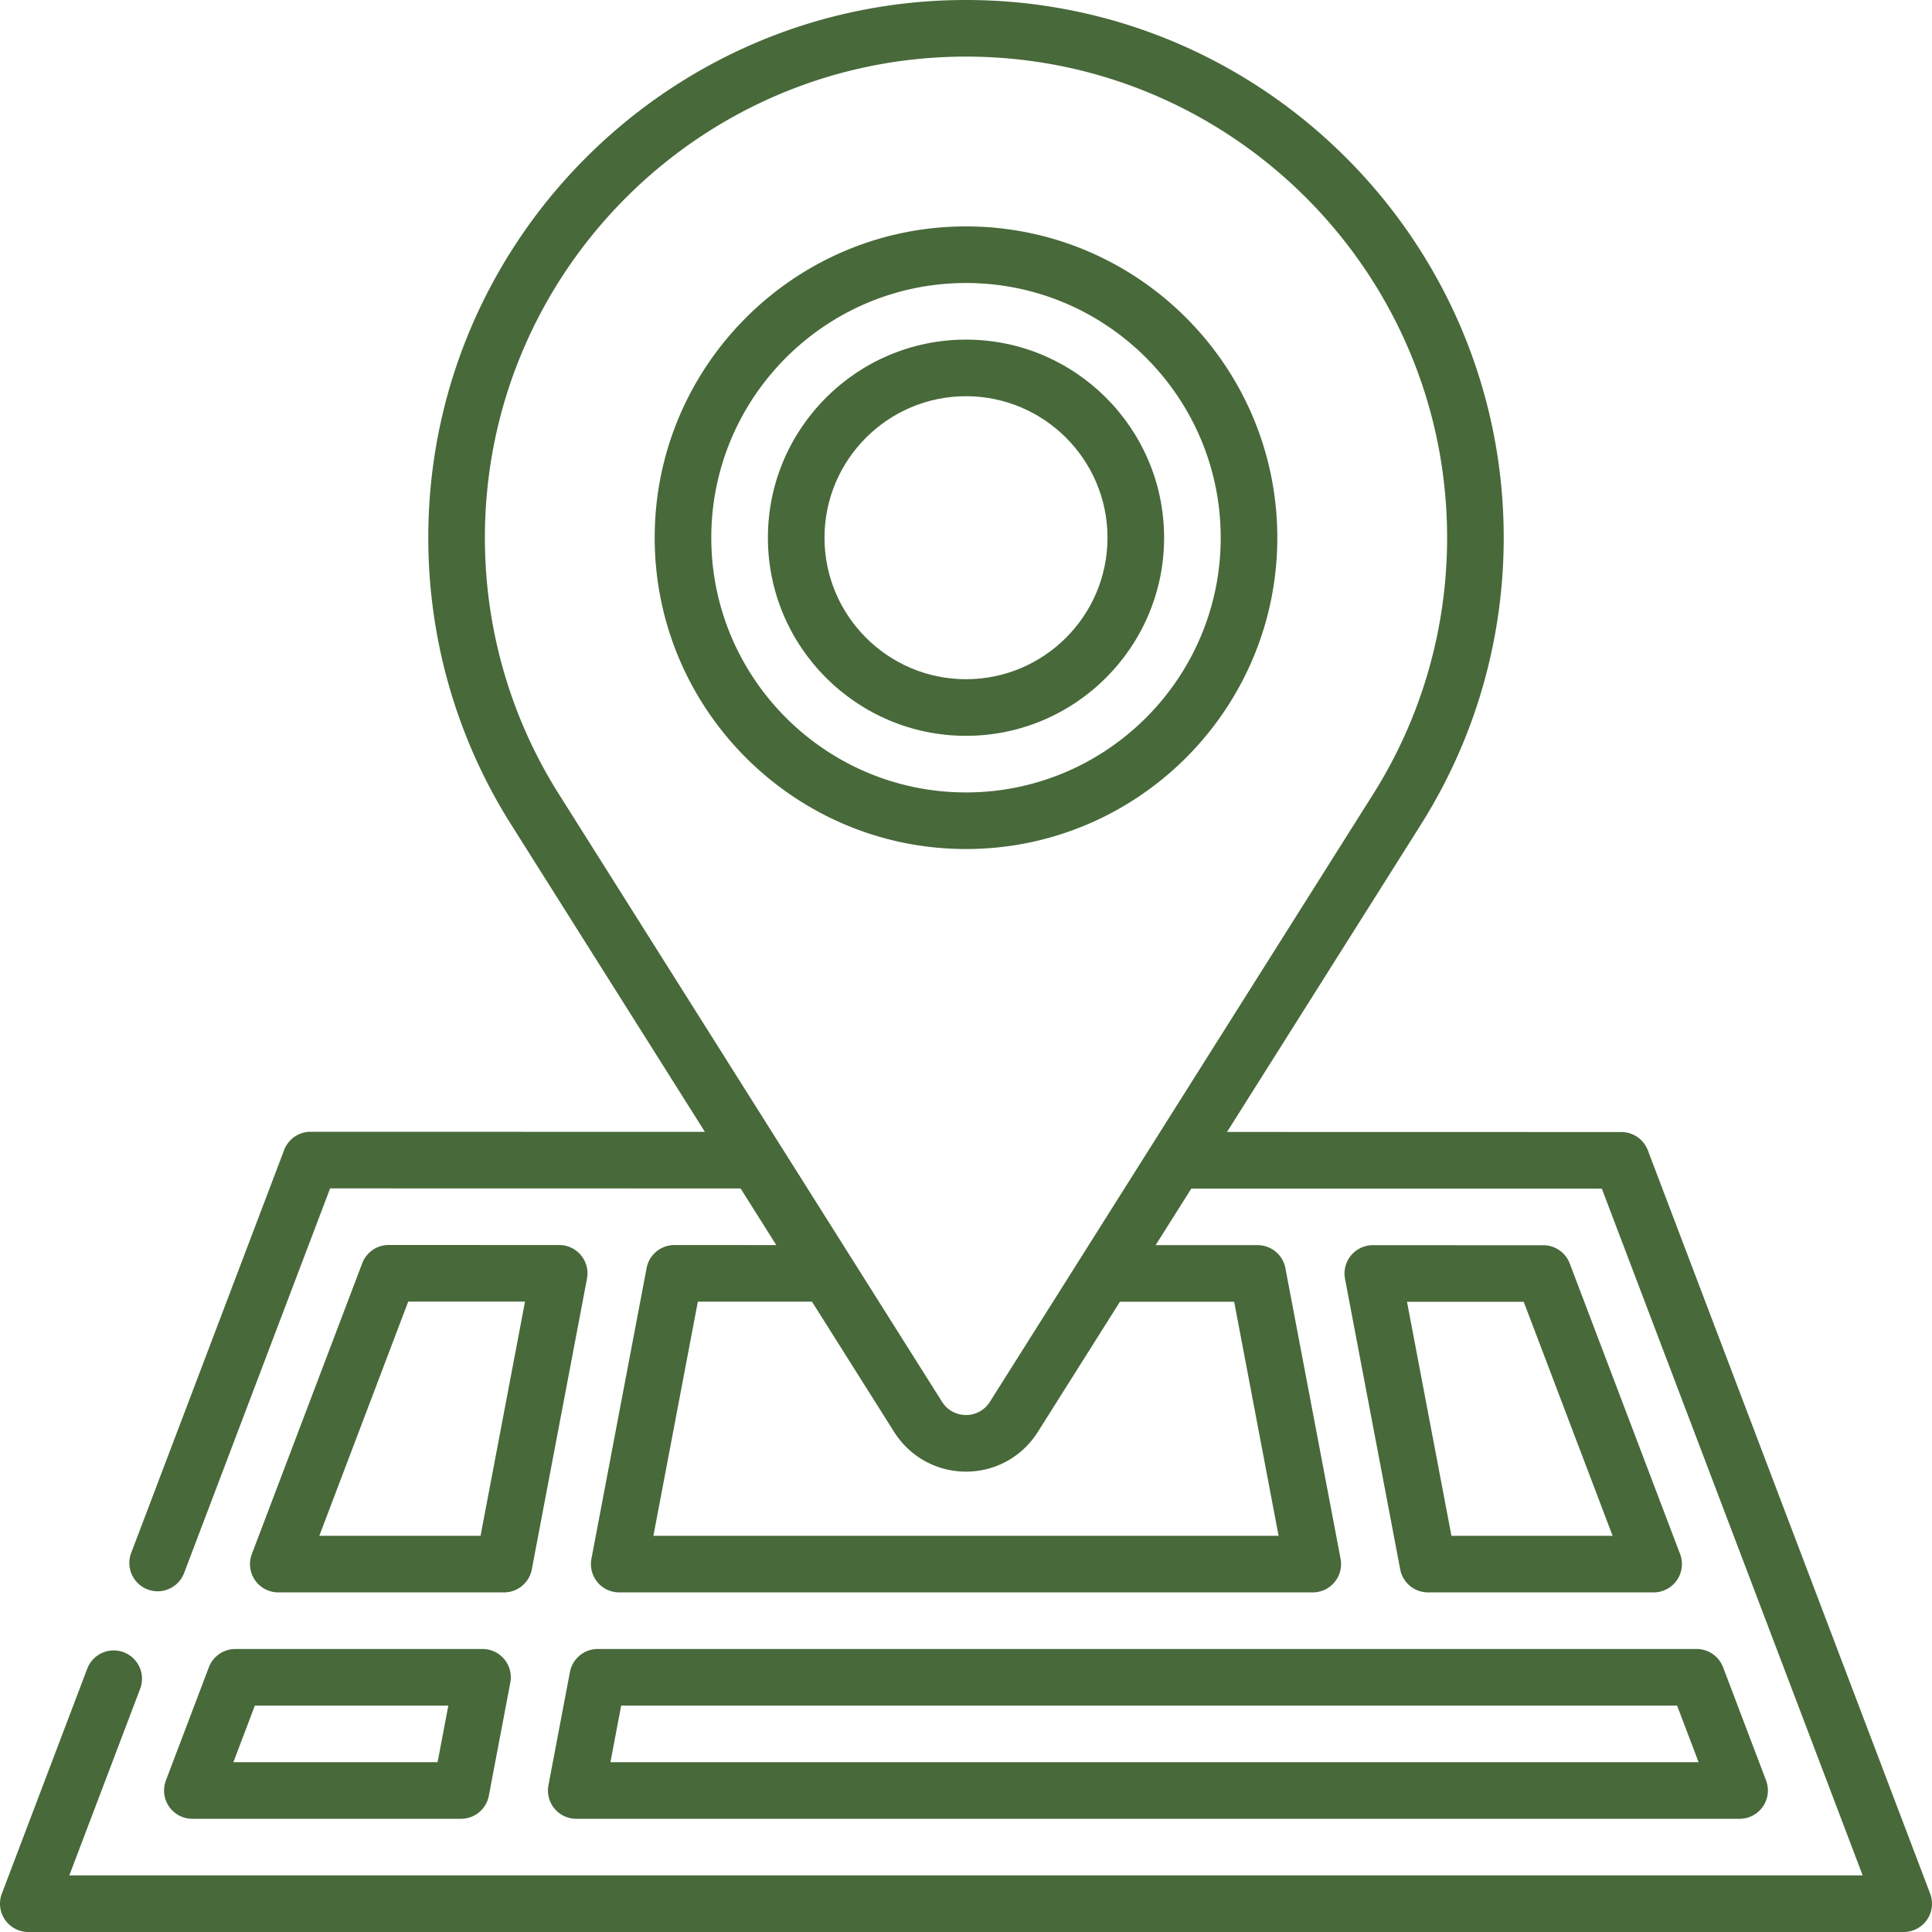 <?xml version="1.0" encoding="UTF-8"?>
<svg xmlns="http://www.w3.org/2000/svg" xmlns:xlink="http://www.w3.org/1999/xlink" xmlns:svgjs="http://svgjs.com/svgjs" version="1.1" width="512" height="512" x="0" y="0" viewBox="0 0 512 512" style="enable-background:new 0 0 512 512" xml:space="preserve" class="">
  <g>
    <path d="m511.512 501.837-74.82-196.997a7.502 7.502 0 0 0-7.01-4.837l-104.509-.022 51.447-81.572c14.314-22.714 21.881-48.963 21.881-75.909C398.5 63.925 334.575 0 256 0S113.5 63.925 113.5 142.5c0 26.953 7.57 53.203 21.892 75.911l51.415 81.542-104.495-.022a7.5 7.5 0 0 0-7.013 4.838L34.748 411.59a7.5 7.5 0 0 0 14.023 5.324l38.713-101.982 108.781.023 9.459 15.001-26.997-.006a7.501 7.501 0 0 0-7.37 6.102l-14.625 77.05a7.5 7.5 0 0 0 7.369 8.899h183.797a7.503 7.503 0 0 0 7.368-8.9l-14.624-77.025a7.5 7.5 0 0 0-7.368-6.101h-27.019l9.457-14.995 108.792.023L493.629 497H18.369l18.775-49.458a7.5 7.5 0 0 0-4.35-9.674 7.498 7.498 0 0 0-9.673 4.35L.489 501.838A7.498 7.498 0 0 0 7.501 512h497a7.502 7.502 0 0 0 6.174-3.241 7.507 7.507 0 0 0 .837-6.922zM148.079 210.409C135.271 190.1 128.5 166.617 128.5 142.5 128.5 72.196 185.696 15 256 15s127.5 57.196 127.5 127.5c0 24.112-6.768 47.596-19.569 67.909-.554.878-100.781 159.803-101.547 161.006-.016.023-.03.047-.045.07-1.391 2.2-3.76 3.515-6.339 3.515a7.515 7.515 0 0 1-6.353-3.511 3232551.964 3232551.964 0 0 1-101.568-161.08zm178.986 134.566L338.841 407H173.159l11.778-62.049 30.248.007 21.79 34.557C241.148 386.08 248.261 390 256 390c7.756 0 14.866-3.927 19.021-10.505.381-.6 21.775-34.521 21.775-34.521h30.269z" fill="#48693a" data-original="#000000" class=""/>
    <path d="m151.038 443.102-5.694 30a7.5 7.5 0 0 0 7.369 8.899h308.302a7.502 7.502 0 0 0 7.012-10.163l-11.394-30a7.5 7.5 0 0 0-7.012-4.837H158.407a7.499 7.499 0 0 0-7.369 6.101zM164.617 452h279.83l5.696 15H161.77zM55.354 441.838l-11.388 30A7.498 7.498 0 0 0 50.978 482h71.199a7.5 7.5 0 0 0 7.369-6.102l5.694-30a7.5 7.5 0 0 0-7.369-8.898H62.366a7.501 7.501 0 0 0-7.012 4.838zM118.813 452l-2.847 15H61.847l5.694-15zM148.192 329.944l-45.182-.01a7.5 7.5 0 0 0-7.013 4.838l-29.255 77.065a7.498 7.498 0 0 0 7.012 10.162h59.811a7.5 7.5 0 0 0 7.369-6.102l14.626-77.056a7.5 7.5 0 0 0-7.368-8.897zM127.354 407H84.623l23.561-62.064 30.95.007zM378.436 422h59.791a7.502 7.502 0 0 0 7.012-10.163l-29.245-77.001a7.502 7.502 0 0 0-7.01-4.837l-45.172-.01a7.5 7.5 0 0 0-7.37 8.9l14.626 77.011a7.498 7.498 0 0 0 7.368 6.1zm25.371-77.002L427.356 407h-42.71l-11.777-62.009zM256 225c45.49 0 82.5-37.01 82.5-82.5S301.49 60 256 60c-45.491 0-82.5 37.01-82.5 82.5S210.509 225 256 225zm0-150c37.22 0 67.5 30.28 67.5 67.5S293.22 210 256 210s-67.5-30.28-67.5-67.5S218.78 75 256 75z" fill="#48693a" data-original="#000000" class=""/>
    <path d="M256 195c28.948 0 52.5-23.552 52.5-52.5S284.948 90 256 90c-28.949 0-52.5 23.552-52.5 52.5S227.051 195 256 195zm0-90c20.678 0 37.5 16.822 37.5 37.5S276.678 180 256 180s-37.5-16.822-37.5-37.5S235.322 105 256 105z" fill="#48693a" data-original="#000000" class=""/>
  </g>
</svg>
